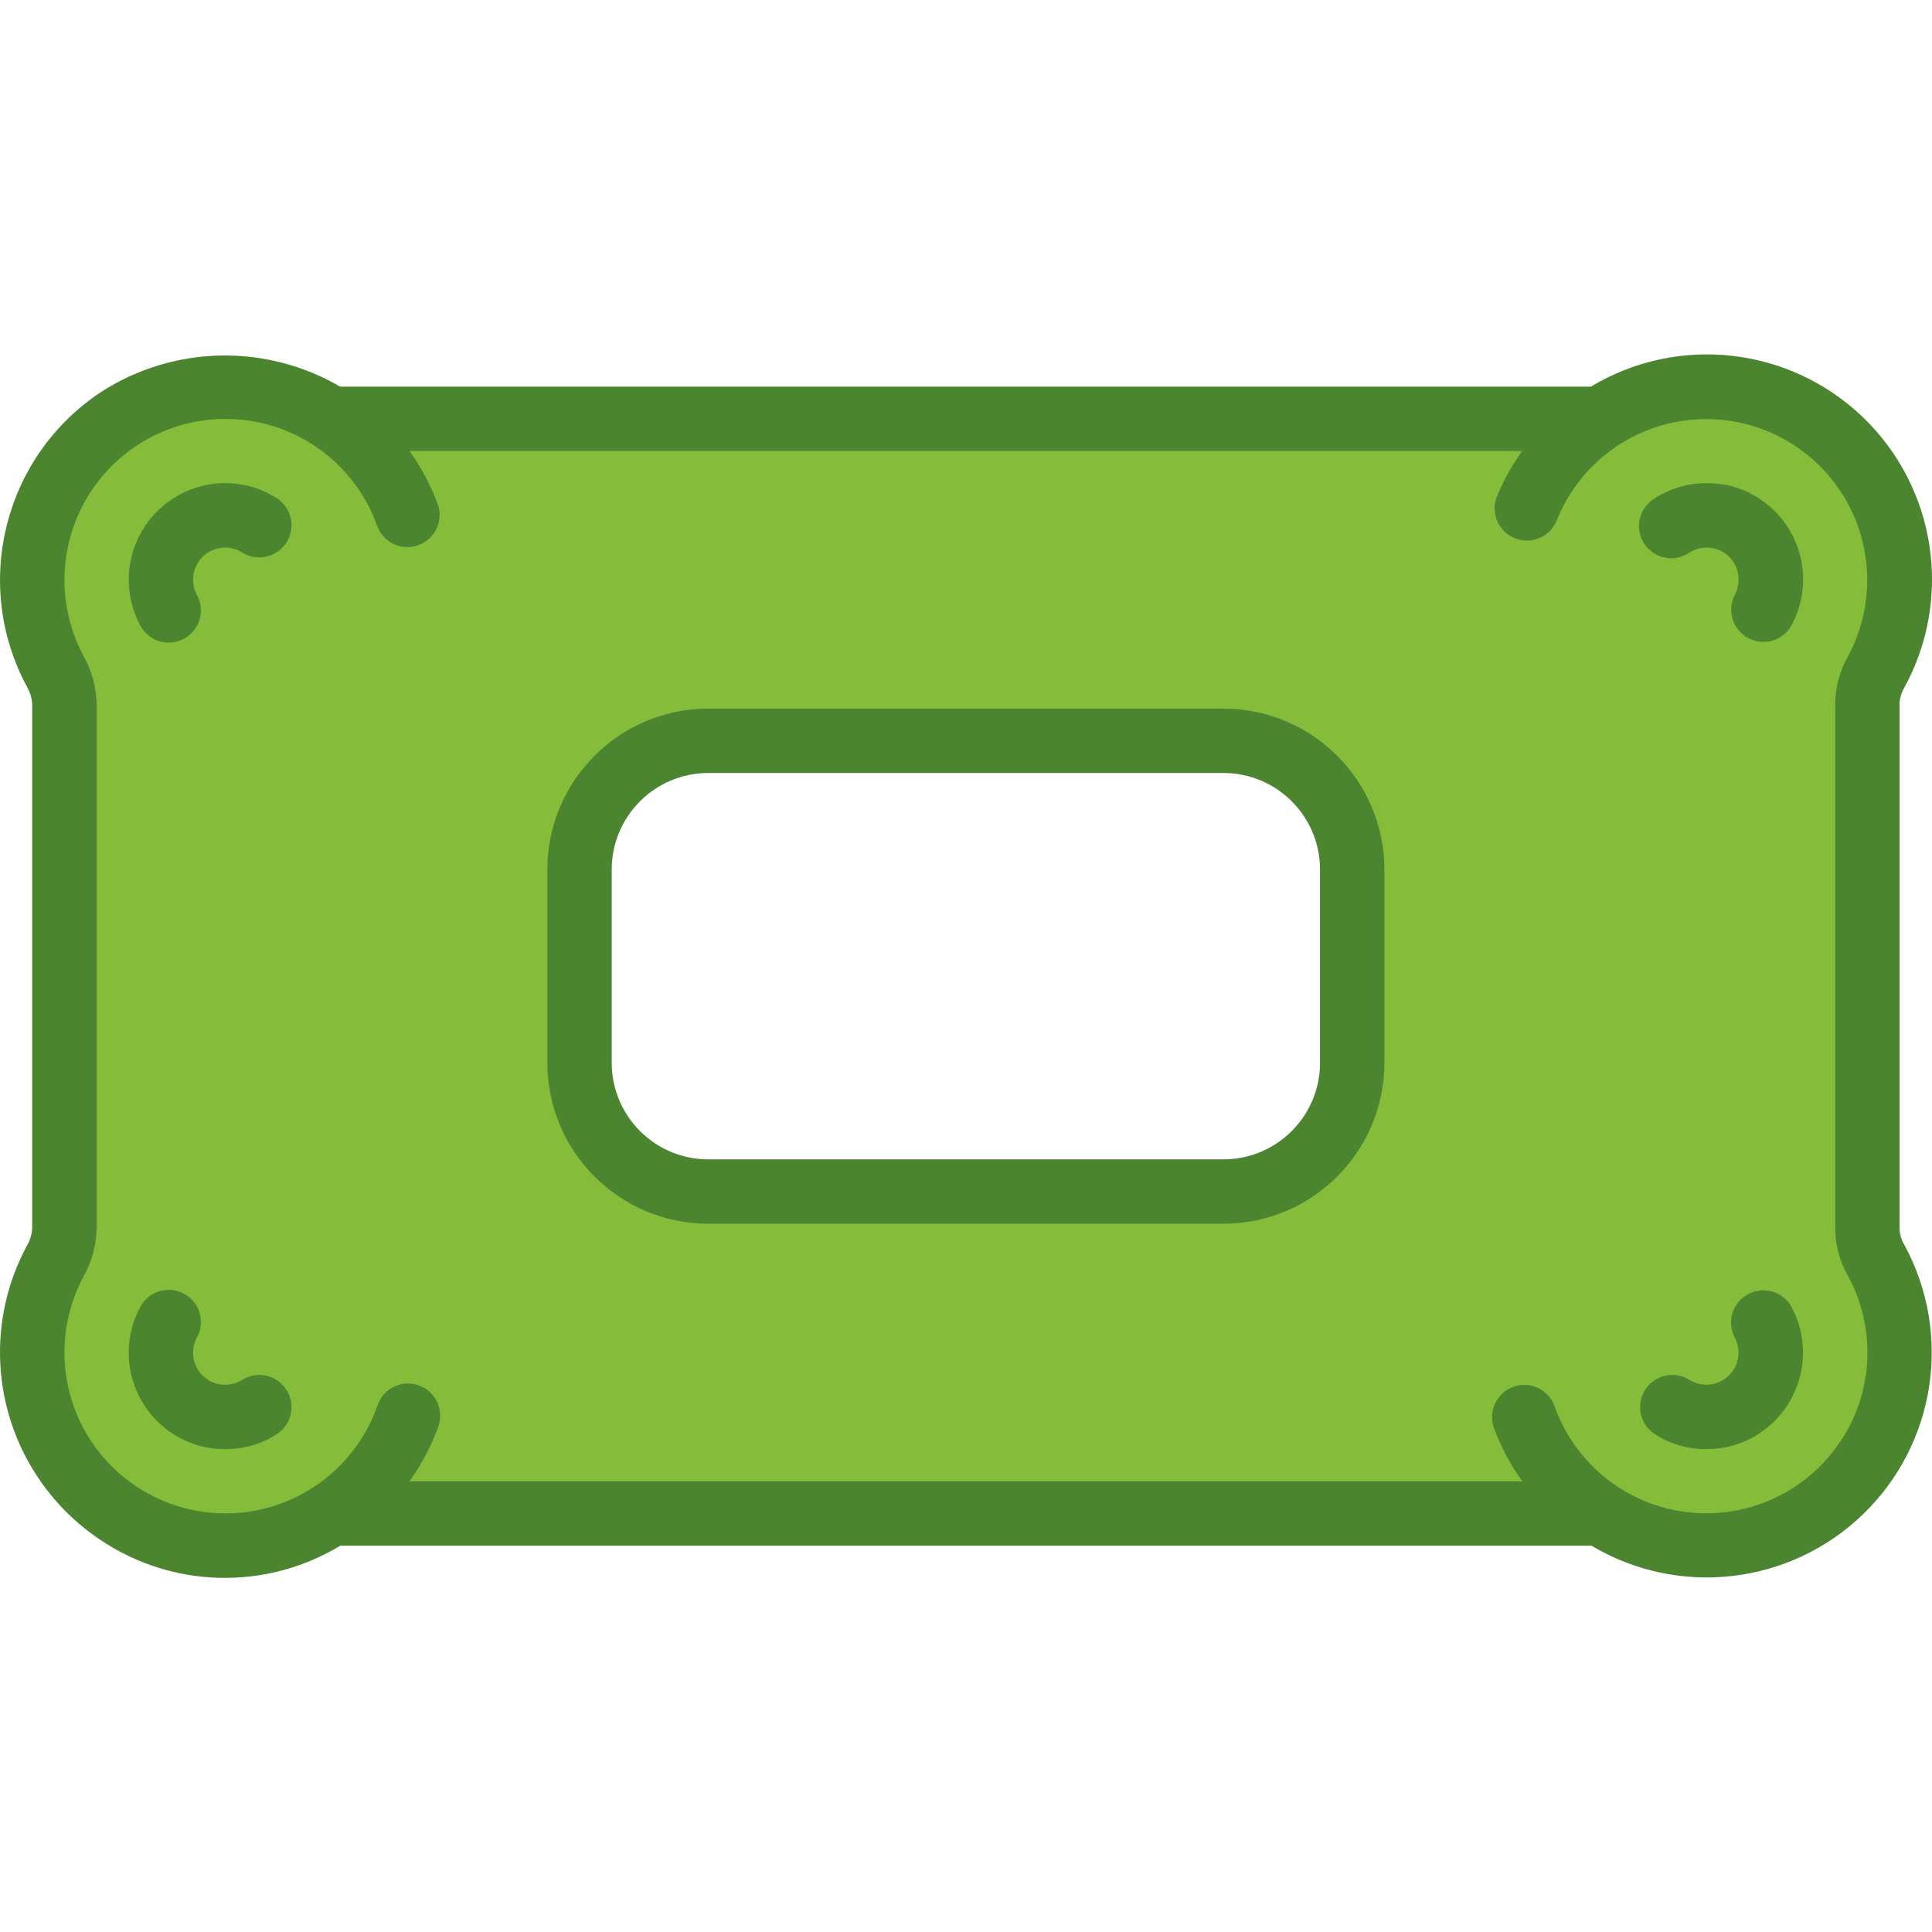 <?xml version="1.0" encoding="UTF-8"?> <svg xmlns="http://www.w3.org/2000/svg" height="512px" viewBox="0 -88 480.064 480" width="512px" class=""><g><path d="m466.191 225.16c-1.379-2.379-2.133-5.066-2.191-7.816v-130.582c.059-2.766.82-5.473 2.207-7.863 10.453-19.363 6.398-43.355-9.832-58.211-16.234-14.855-40.492-16.77-58.855-4.645h-315.039c-22.094-14.609-51.848-8.559-66.48 13.52-9.766 14.703-10.656 33.586-2.312 49.145 1.449 2.52 2.246 5.363 2.312 8.27v130.129c-.066 2.906-.863 5.75-2.312 8.273-7.969 14.875-7.539 32.844 1.133 47.32 8.668 14.48 24.305 23.344 41.18 23.344 9.426.035 18.652-2.75 26.48-8h315.039c18.367 12.125 42.629 10.203 58.859-4.66 16.234-14.863 20.277-38.859 9.812-58.223zm-130.191-49.117c0 17.672-14.328 32-32 32h-128c-17.672 0-32-14.328-32-32v-48c0-17.676 14.328-32 32-32h128c17.672 0 32 14.324 32 32zm0 0" fill="#9bc9ff" data-original="#9BC9FF" class="active-path" style="fill:#85BC3A" data-old_color="#9bc9ff"></path><g fill="#1e81ce"><path d="m473.199 221.305c-.727-1.211-1.137-2.586-1.199-4v-130.543c.074-1.414.492-2.789 1.223-4 12.105-22.168 7.852-49.691-10.379-67.172-18.23-17.477-45.91-20.57-67.547-7.547h-310.77c-18.465-10.777-41.418-10.27-59.391 1.309-24.141 15.957-32.152 47.676-18.48 73.18.805 1.348 1.266 2.875 1.344 4.445v130.129c-.078 1.574-.539 3.102-1.344 4.457-4.379 8.137-6.668 17.238-6.656 26.48.023 18.754 9.426 36.254 25.047 46.629 17.891 11.977 41.094 12.512 59.512 1.371h310.891c21.633 12.898 49.219 9.738 67.379-7.715s22.406-44.895 10.371-67.023zm-15.887 48.801c-2.965 4.488-6.812 8.328-11.312 11.281-10.238 6.75-23.004 8.434-34.645 4.566-11.637-3.871-20.855-12.863-25.012-24.398-.922-2.754-3.258-4.793-6.113-5.328-2.852-.535-5.77.52-7.625 2.75-1.855 2.23-2.355 5.293-1.309 8 1.73 4.645 4.074 9.039 6.969 13.066h-276.523c3.027-4.199 5.449-8.805 7.203-13.672 1.445-4.176-.766-8.734-4.941-10.184-4.176-1.445-8.734.766-10.18 4.941-4.055 11.68-13.281 20.832-24.992 24.785-11.715 3.957-24.602 2.273-34.902-4.562-17.203-11.375-22.918-33.973-13.195-52.156 2.086-3.695 3.207-7.852 3.266-12.09v-130.129c-.062-4.238-1.191-8.391-3.281-12.078-9.719-18.227-3.965-40.855 13.281-52.227 10.262-6.77 23.07-8.445 34.73-4.539 11.66 3.906 20.875 12.953 24.988 24.539 1.512 4.113 6.051 6.246 10.184 4.781 4.129-1.465 6.312-5.977 4.898-10.125-1.742-4.727-4.117-9.195-7.059-13.285h276.488c-2.52 3.504-4.625 7.293-6.27 11.285-1.637 4.105.363 8.762 4.469 10.398 4.102 1.637 8.758-.363 10.395-4.469 5.504-13.77 18.176-23.363 32.922-24.93 14.746-1.562 29.148 5.16 37.422 17.469 8.27 12.309 9.051 28.184 2.031 41.246-2.039 3.574-3.137 7.605-3.199 11.719v130.582c.062 4.098 1.164 8.113 3.199 11.664 7.047 12.996 6.332 28.82-1.863 41.121zm0 0" data-original="#1E81CE" class="" data-old_color="#1E81CE" style="fill:#4B8530"></path><path d="m427.688 32.297c-5.844-.906-11.816.395-16.75 3.648-2.445 1.566-3.848 4.336-3.664 7.234.18 2.895 1.918 5.469 4.535 6.719 2.621 1.25 5.711.984 8.078-.695 1.68-1.02 3.668-1.395 5.602-1.059 3.258.594 5.809 3.145 6.398 6.402.309 1.727.047 3.512-.742 5.078-1.02 1.863-1.254 4.059-.652 6.098.598 2.035 1.984 3.754 3.852 4.766 3.883 2.117 8.742.684 10.855-3.199 3.676-6.859 3.797-15.078.32-22.043-3.473-6.965-10.109-11.812-17.801-13.004zm0 0" data-original="#1E81CE" class="" data-old_color="#1E81CE" style="fill:#4B8530"></path><path d="m52.297 32.305c-7.688 1.199-14.316 6.047-17.785 13.008-3.469 6.965-3.352 15.176.32 22.031 1.344 2.566 3.969 4.207 6.863 4.289 2.895.082 5.605-1.406 7.09-3.895 1.488-2.484 1.512-5.578.07-8.09-.793-1.574-1.055-3.359-.742-5.094.469-2.586 2.188-4.773 4.586-5.844 2.402-1.07 5.176-.887 7.414.492 3.656 2.344 8.516 1.344 10.949-2.258 2.434-3.602 1.543-8.484-2-11-4.934-3.273-10.918-4.574-16.766-3.641zm0 0" data-original="#1E81CE" class="" data-old_color="#1E81CE" style="fill:#4B8530"></path><path d="m434.312 233.57c-1.867 1.016-3.254 2.73-3.855 4.766-.598 2.039-.363 4.234.656 6.098.793 1.574 1.051 3.363.742 5.098-.488 2.574-2.207 4.742-4.602 5.812-2.391 1.066-5.156.895-7.398-.461-3.656-2.348-8.52-1.348-10.949 2.254-2.434 3.602-1.547 8.484 1.996 11 3.875 2.586 8.438 3.949 13.098 3.906 1.238-.004 2.477-.09 3.703-.266 7.688-1.199 14.316-6.047 17.785-13.008 3.469-6.961 3.352-15.176-.32-22.031-2.125-3.871-6.984-5.289-10.855-3.168zm0 0" data-original="#1E81CE" class="" data-old_color="#1E81CE" style="fill:#4B8530"></path><path d="m60.113 254.883c-1.684 1.008-3.668 1.383-5.602 1.055-3.258-.594-5.809-3.141-6.398-6.398-.309-1.73-.047-3.512.742-5.082 1.441-2.512 1.418-5.605-.07-8.09-1.484-2.484-4.195-3.973-7.09-3.891-2.895.078-5.52 1.719-6.863 4.285-3.676 6.859-3.793 15.078-.32 22.043 3.473 6.965 10.109 11.812 17.801 13.004 1.223.16 2.453.238 3.688.234 4.648.035 9.199-1.324 13.062-3.906 3.543-2.516 4.434-7.398 2-11-2.434-3.602-7.293-4.602-10.949-2.254zm0 0" data-original="#1E81CE" class="" data-old_color="#1E81CE" style="fill:#4B8530"></path><path d="m304 88.043h-128c-22.082.023-39.973 17.918-40 40v48c.027 22.078 17.918 39.973 40 40h128c22.082-.027 39.973-17.922 40-40v-48c-.027-22.082-17.918-39.977-40-40zm24 88c0 13.254-10.746 24-24 24h-128c-13.254 0-24-10.746-24-24v-48c0-13.258 10.746-24 24-24h128c13.254 0 24 10.742 24 24zm0 0" data-original="#1E81CE" class="" data-old_color="#1E81CE" style="fill:#4B8530"></path></g></g></svg> 